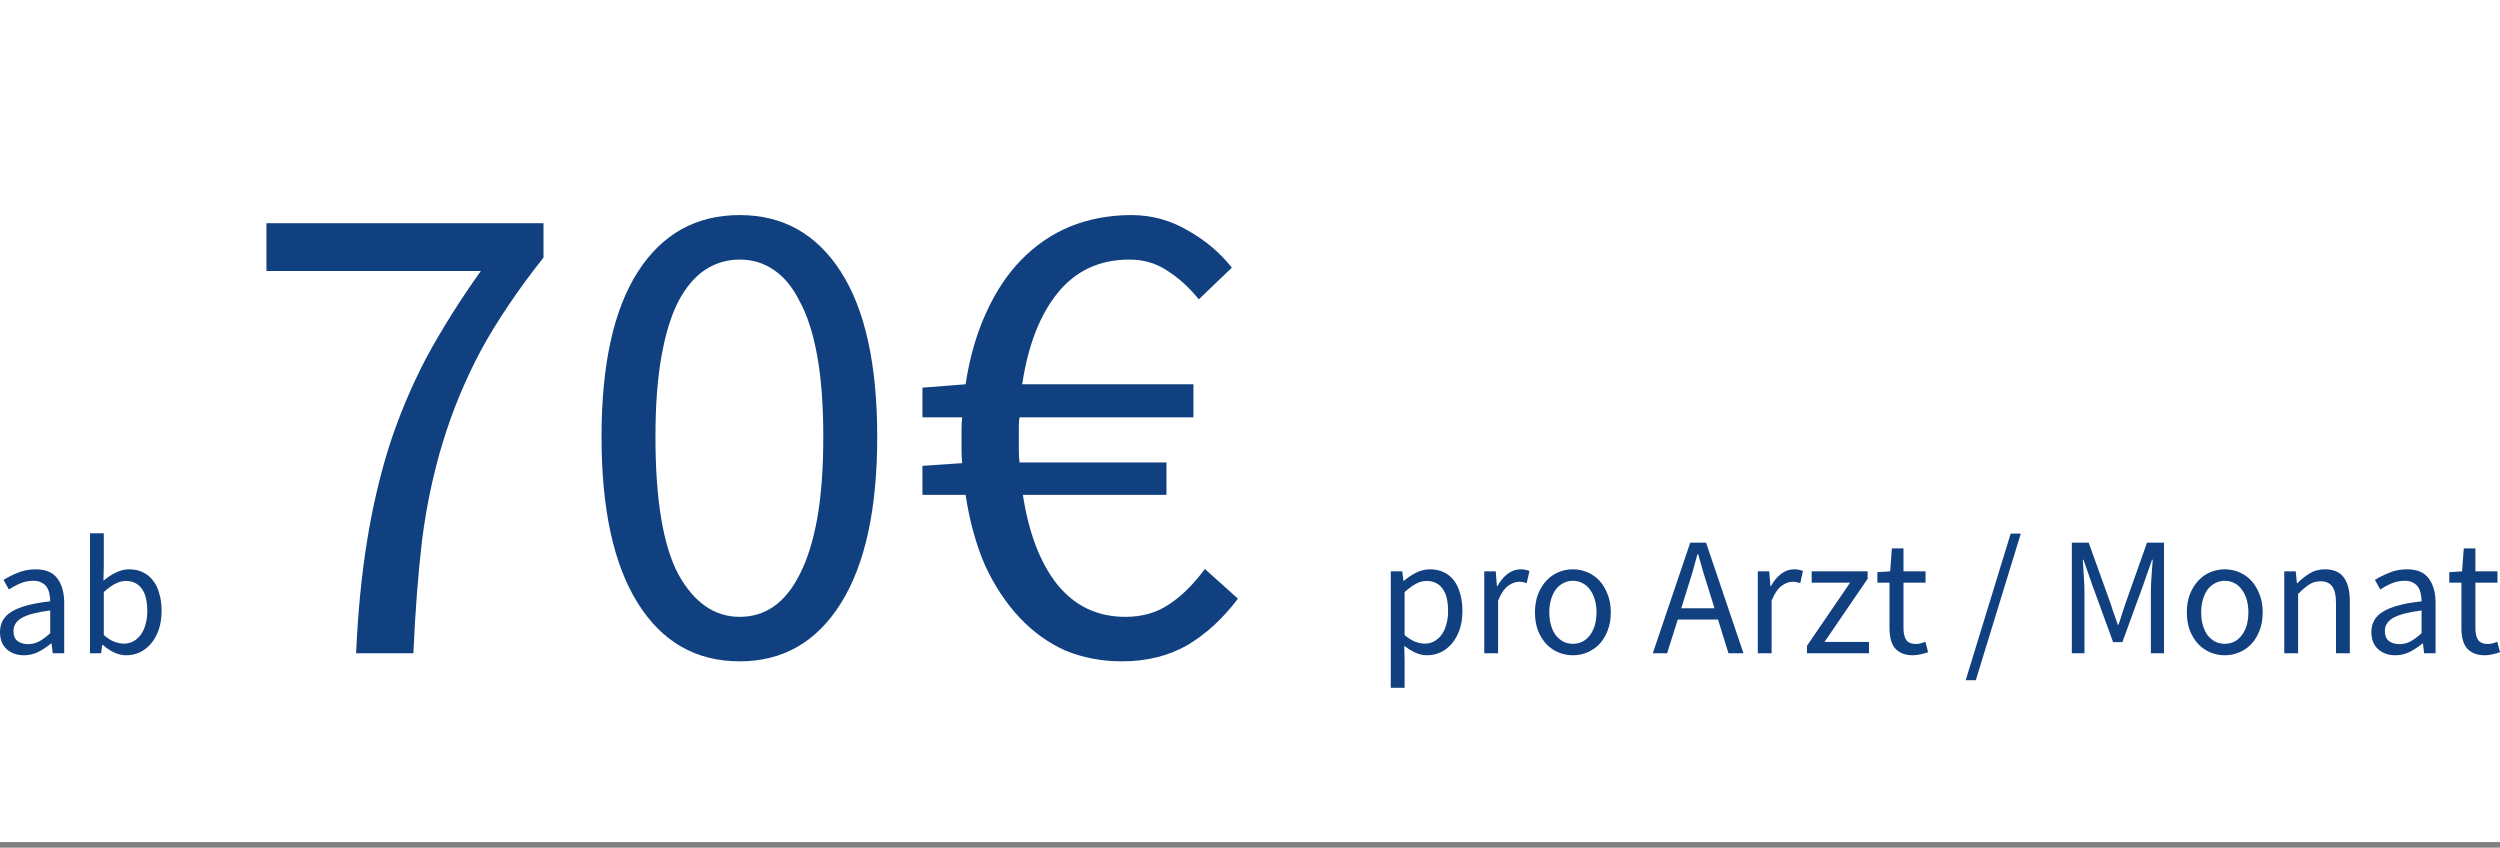 <svg width="348" height="118" viewBox="0 0 348 118" fill="none" xmlns="http://www.w3.org/2000/svg">
<rect x="0" y="0" width="348" height="118" fill="#808080" stroke="none"/>
<g clip-path="url(#clip0_6552_6465)">
<rect width="348" height="117.22" fill="white"/>
<path d="M3.331 91.213C2.377 91.213 1.58 90.932 0.938 90.369C0.313 89.806 0 89.008 0 87.976C0 86.725 0.555 85.771 1.666 85.114C2.776 84.442 4.551 83.972 6.991 83.707C6.991 83.347 6.952 82.995 6.873 82.651C6.811 82.307 6.694 82.002 6.522 81.736C6.35 81.47 6.107 81.259 5.794 81.103C5.497 80.931 5.114 80.845 4.645 80.845C3.988 80.845 3.37 80.97 2.792 81.22C2.213 81.47 1.697 81.752 1.243 82.064L0.493 80.727C1.024 80.383 1.673 80.055 2.44 79.742C3.206 79.414 4.051 79.249 4.973 79.249C6.365 79.249 7.374 79.68 7.999 80.54C8.625 81.384 8.938 82.518 8.938 83.941V90.932H7.343L7.178 89.571H7.108C6.561 90.025 5.974 90.416 5.349 90.744C4.723 91.057 4.051 91.213 3.331 91.213ZM3.894 89.665C4.442 89.665 4.958 89.54 5.442 89.29C5.927 89.024 6.443 88.641 6.991 88.14V84.973C6.037 85.099 5.231 85.247 4.574 85.419C3.933 85.591 3.409 85.794 3.003 86.029C2.612 86.264 2.322 86.537 2.135 86.85C1.963 87.147 1.877 87.476 1.877 87.835C1.877 88.492 2.072 88.961 2.463 89.243C2.854 89.524 3.331 89.665 3.894 89.665Z" fill="#104080"/>
<path d="M17.568 91.213C17.037 91.213 16.482 91.088 15.903 90.838C15.34 90.572 14.808 90.213 14.308 89.759H14.237L14.073 90.932H12.525V74.229H14.448V78.78L14.402 80.845C14.918 80.391 15.481 80.016 16.09 79.719C16.701 79.406 17.326 79.249 17.967 79.249C18.702 79.249 19.351 79.39 19.914 79.672C20.477 79.938 20.947 80.329 21.322 80.845C21.713 81.345 22.002 81.955 22.19 82.674C22.393 83.378 22.495 84.168 22.495 85.044C22.495 86.013 22.362 86.881 22.096 87.648C21.83 88.414 21.47 89.063 21.017 89.595C20.563 90.126 20.039 90.533 19.445 90.815C18.851 91.081 18.225 91.213 17.568 91.213ZM17.24 89.595C17.709 89.595 18.139 89.493 18.53 89.29C18.937 89.071 19.281 88.774 19.562 88.398C19.86 88.007 20.086 87.53 20.243 86.967C20.415 86.404 20.501 85.771 20.501 85.067C20.501 84.442 20.446 83.871 20.337 83.355C20.227 82.839 20.047 82.401 19.797 82.041C19.562 81.666 19.25 81.376 18.859 81.173C18.483 80.97 18.03 80.868 17.498 80.868C16.575 80.868 15.559 81.384 14.448 82.416V88.398C14.949 88.836 15.441 89.149 15.926 89.337C16.427 89.509 16.865 89.595 17.24 89.595Z" fill="#104080"/>
<path d="M49.569 90.932C49.819 85.302 50.32 80.141 51.071 75.449C51.821 70.757 52.853 66.316 54.167 62.124C55.543 57.871 57.264 53.773 59.328 49.832C61.455 45.891 63.989 41.856 66.929 37.727H37.089V31.065H75.655V35.851C72.09 40.355 69.181 44.671 66.929 48.8C64.739 52.929 62.988 57.151 61.674 61.468C60.36 65.722 59.391 70.257 58.765 75.074C58.202 79.828 57.795 85.114 57.545 90.932H49.569Z" fill="#104080"/>
<path d="M102.968 92.058C96.9 92.058 92.177 89.368 88.799 83.988C85.421 78.608 83.732 70.882 83.732 60.811C83.732 50.739 85.421 43.076 88.799 37.821C92.177 32.566 96.9 29.939 102.968 29.939C108.973 29.939 113.665 32.566 117.043 37.821C120.421 43.076 122.11 50.739 122.11 60.811C122.11 70.882 120.421 78.608 117.043 83.988C113.665 89.368 108.973 92.058 102.968 92.058ZM102.968 85.865C104.72 85.865 106.283 85.396 107.66 84.457C109.099 83.456 110.318 81.955 111.319 79.953C112.383 77.889 113.196 75.293 113.759 72.165C114.322 68.975 114.604 65.19 114.604 60.811C114.604 56.432 114.322 52.678 113.759 49.551C113.196 46.423 112.383 43.889 111.319 41.95C110.318 39.948 109.099 38.478 107.66 37.54C106.283 36.601 104.72 36.132 102.968 36.132C101.216 36.132 99.621 36.601 98.182 37.54C96.744 38.478 95.492 39.948 94.429 41.95C93.428 43.889 92.646 46.423 92.083 49.551C91.52 52.678 91.239 56.432 91.239 60.811C91.239 69.569 92.302 75.95 94.429 79.953C96.618 83.894 99.465 85.865 102.968 85.865Z" fill="#104080"/>
<path d="M156.179 92.058C153.364 92.058 150.737 91.558 148.297 90.557C145.92 89.493 143.793 87.96 141.916 85.959C140.039 83.957 138.444 81.548 137.131 78.733C135.879 75.856 134.972 72.572 134.409 68.881H128.404V64.846L133.94 64.47C133.878 63.907 133.846 63.344 133.846 62.781C133.846 62.218 133.846 61.655 133.846 61.092C133.846 60.592 133.846 60.091 133.846 59.591C133.846 59.09 133.878 58.59 133.94 58.09H128.404V53.961L134.409 53.492C134.972 49.801 135.911 46.517 137.224 43.639C138.538 40.699 140.165 38.228 142.104 36.226C144.106 34.162 146.389 32.598 148.954 31.534C151.581 30.471 154.428 29.939 157.493 29.939C160.308 29.939 162.935 30.658 165.375 32.097C167.815 33.474 169.848 35.194 171.474 37.258L166.876 41.668C165.563 40.042 164.124 38.728 162.56 37.727C160.996 36.664 159.213 36.132 157.211 36.132C153.083 36.132 149.767 37.665 147.265 40.73C144.762 43.795 143.105 48.049 142.291 53.492H166.126V58.09H141.916C141.854 58.528 141.822 58.965 141.822 59.403C141.822 59.841 141.822 60.31 141.822 60.811C141.822 61.436 141.822 62.062 141.822 62.688C141.822 63.251 141.854 63.813 141.916 64.377H162.372V68.881H142.385C143.199 74.198 144.794 78.358 147.171 81.361C149.611 84.363 152.77 85.865 156.648 85.865C158.963 85.865 160.965 85.302 162.654 84.176C164.405 83.05 166.094 81.392 167.721 79.203L172.319 83.331C170.254 86.084 167.909 88.242 165.281 89.806C162.654 91.307 159.62 92.058 156.179 92.058Z" fill="#104080"/>
<path d="M193.597 95.741V79.531H195.193L195.357 80.845H195.427C195.943 80.407 196.506 80.031 197.116 79.719C197.742 79.406 198.391 79.249 199.063 79.249C199.798 79.249 200.447 79.39 201.01 79.672C201.573 79.938 202.043 80.329 202.418 80.845C202.793 81.345 203.075 81.955 203.262 82.674C203.466 83.378 203.567 84.176 203.567 85.067C203.567 86.037 203.434 86.905 203.169 87.671C202.903 88.422 202.543 89.063 202.089 89.595C201.636 90.126 201.112 90.533 200.518 90.815C199.923 91.081 199.298 91.213 198.641 91.213C198.109 91.213 197.578 91.096 197.046 90.862C196.53 90.627 196.006 90.306 195.474 89.9L195.521 91.894V95.741H193.597ZM198.313 89.595C198.782 89.595 199.212 89.493 199.603 89.29C200.009 89.071 200.353 88.774 200.635 88.398C200.932 88.007 201.159 87.53 201.315 86.967C201.487 86.404 201.573 85.771 201.573 85.067C201.573 84.442 201.519 83.871 201.409 83.355C201.3 82.839 201.12 82.401 200.87 82.041C200.635 81.666 200.322 81.376 199.931 81.173C199.556 80.97 199.102 80.868 198.571 80.868C198.086 80.868 197.593 81.001 197.093 81.267C196.608 81.533 196.084 81.916 195.521 82.416V88.398C196.037 88.836 196.538 89.149 197.022 89.337C197.507 89.509 197.937 89.595 198.313 89.595Z" fill="#104080"/>
<path d="M206.61 90.932V79.531H208.205L208.369 81.595H208.439C208.83 80.876 209.3 80.305 209.847 79.883C210.41 79.461 211.02 79.249 211.677 79.249C212.13 79.249 212.537 79.328 212.897 79.484L212.521 81.173C212.334 81.111 212.162 81.064 212.005 81.032C211.849 81.001 211.653 80.985 211.419 80.985C210.934 80.985 210.426 81.181 209.894 81.572C209.378 81.963 208.924 82.643 208.533 83.613V90.932H206.61Z" fill="#104080"/>
<path d="M218.947 91.213C218.243 91.213 217.571 91.081 216.93 90.815C216.304 90.549 215.749 90.166 215.264 89.665C214.779 89.149 214.388 88.523 214.091 87.788C213.809 87.038 213.669 86.193 213.669 85.255C213.669 84.301 213.809 83.456 214.091 82.721C214.388 81.971 214.779 81.337 215.264 80.821C215.749 80.305 216.304 79.914 216.93 79.648C217.571 79.382 218.243 79.249 218.947 79.249C219.651 79.249 220.315 79.382 220.941 79.648C221.582 79.914 222.145 80.305 222.63 80.821C223.115 81.337 223.498 81.971 223.779 82.721C224.077 83.456 224.225 84.301 224.225 85.255C224.225 86.193 224.077 87.038 223.779 87.788C223.498 88.523 223.115 89.149 222.63 89.665C222.145 90.166 221.582 90.549 220.941 90.815C220.315 91.081 219.651 91.213 218.947 91.213ZM218.947 89.618C219.432 89.618 219.877 89.517 220.284 89.313C220.691 89.094 221.035 88.797 221.316 88.422C221.613 88.031 221.84 87.57 221.997 87.038C222.153 86.506 222.231 85.912 222.231 85.255C222.231 84.598 222.153 84.004 221.997 83.472C221.84 82.925 221.613 82.456 221.316 82.064C221.035 81.674 220.691 81.376 220.284 81.173C219.877 80.954 219.432 80.845 218.947 80.845C218.462 80.845 218.016 80.954 217.61 81.173C217.203 81.376 216.851 81.674 216.554 82.064C216.273 82.456 216.054 82.925 215.897 83.472C215.741 84.004 215.663 84.598 215.663 85.255C215.663 85.912 215.741 86.506 215.897 87.038C216.054 87.57 216.273 88.031 216.554 88.422C216.851 88.797 217.203 89.094 217.61 89.313C218.016 89.517 218.462 89.618 218.947 89.618Z" fill="#104080"/>
<path d="M234.763 82.323L234.035 84.668H238.657L237.93 82.323C237.648 81.462 237.382 80.61 237.132 79.766C236.882 78.905 236.631 78.03 236.381 77.138H236.287C236.053 78.03 235.81 78.905 235.56 79.766C235.31 80.61 235.044 81.462 234.763 82.323ZM230.071 90.932L235.279 75.543H237.484L242.692 90.932H240.604L239.149 86.24H233.543L232.065 90.932H230.071Z" fill="#104080"/>
<path d="M244.684 90.932V79.531H246.28L246.444 81.595H246.514C246.905 80.876 247.374 80.305 247.922 79.883C248.485 79.461 249.095 79.249 249.751 79.249C250.205 79.249 250.612 79.328 250.971 79.484L250.596 81.173C250.408 81.111 250.236 81.064 250.08 81.032C249.923 81.001 249.728 80.985 249.493 80.985C249.009 80.985 248.5 81.181 247.969 81.572C247.453 81.963 246.999 82.643 246.608 83.613V90.932H244.684Z" fill="#104080"/>
<path d="M251.529 90.932V89.9L257.534 81.103H252.186V79.531H259.974V80.563L253.969 89.36H260.162V90.932H251.529Z" fill="#104080"/>
<path d="M266.28 91.213C265.67 91.213 265.154 91.12 264.732 90.932C264.325 90.744 263.989 90.486 263.723 90.158C263.473 89.829 263.293 89.43 263.183 88.961C263.074 88.492 263.019 87.976 263.019 87.413V81.103H261.33V79.648L263.113 79.531L263.348 76.341H264.966V79.531H268.039V81.103H264.966V87.436C264.966 88.14 265.091 88.688 265.342 89.079C265.608 89.454 266.069 89.642 266.726 89.642C266.929 89.642 267.148 89.61 267.383 89.548C267.617 89.485 267.828 89.415 268.016 89.337L268.391 90.791C268.079 90.901 267.734 90.995 267.359 91.073C266.999 91.166 266.64 91.213 266.28 91.213Z" fill="#104080"/>
<path d="M273.625 94.685L279.888 74.276H281.296L275.032 94.685H273.625Z" fill="#104080"/>
<path d="M288.399 90.932V75.543H290.745L293.701 83.754C293.888 84.285 294.068 84.825 294.24 85.372C294.428 85.904 294.616 86.436 294.803 86.967H294.897C295.085 86.436 295.257 85.904 295.413 85.372C295.585 84.825 295.765 84.285 295.953 83.754L298.862 75.543H301.231V90.932H299.401V82.463C299.401 81.775 299.433 81.017 299.495 80.188C299.558 79.359 299.612 78.6 299.659 77.912H299.565L298.346 81.408L295.437 89.384H294.146L291.238 81.408L290.018 77.912H289.924C289.971 78.6 290.018 79.359 290.065 80.188C290.127 81.017 290.158 81.775 290.158 82.463V90.932H288.399Z" fill="#104080"/>
<path d="M309.689 91.213C308.986 91.213 308.313 91.081 307.672 90.815C307.046 90.549 306.491 90.166 306.006 89.665C305.522 89.149 305.131 88.523 304.833 87.788C304.552 87.038 304.411 86.193 304.411 85.255C304.411 84.301 304.552 83.456 304.833 82.721C305.131 81.971 305.522 81.337 306.006 80.821C306.491 80.305 307.046 79.914 307.672 79.648C308.313 79.382 308.986 79.249 309.689 79.249C310.393 79.249 311.058 79.382 311.683 79.648C312.325 79.914 312.888 80.305 313.372 80.821C313.857 81.337 314.24 81.971 314.522 82.721C314.819 83.456 314.968 84.301 314.968 85.255C314.968 86.193 314.819 87.038 314.522 87.788C314.24 88.523 313.857 89.149 313.372 89.665C312.888 90.166 312.325 90.549 311.683 90.815C311.058 91.081 310.393 91.213 309.689 91.213ZM309.689 89.618C310.174 89.618 310.62 89.517 311.027 89.313C311.433 89.094 311.777 88.797 312.059 88.422C312.356 88.031 312.583 87.57 312.739 87.038C312.895 86.506 312.974 85.912 312.974 85.255C312.974 84.598 312.895 84.004 312.739 83.472C312.583 82.925 312.356 82.456 312.059 82.064C311.777 81.674 311.433 81.376 311.027 81.173C310.62 80.954 310.174 80.845 309.689 80.845C309.205 80.845 308.759 80.954 308.352 81.173C307.946 81.376 307.594 81.674 307.297 82.064C307.015 82.456 306.796 82.925 306.64 83.472C306.483 84.004 306.405 84.598 306.405 85.255C306.405 85.912 306.483 86.506 306.64 87.038C306.796 87.57 307.015 88.031 307.297 88.422C307.594 88.797 307.946 89.094 308.352 89.313C308.759 89.517 309.205 89.618 309.689 89.618Z" fill="#104080"/>
<path d="M317.97 90.932V79.531H319.565L319.73 81.173H319.8C320.347 80.626 320.918 80.172 321.512 79.812C322.122 79.437 322.826 79.249 323.624 79.249C324.828 79.249 325.704 79.625 326.251 80.375C326.814 81.126 327.096 82.237 327.096 83.707V90.932H325.172V83.965C325.172 82.885 325 82.111 324.656 81.642C324.312 81.157 323.764 80.915 323.014 80.915C322.42 80.915 321.896 81.064 321.442 81.361C320.989 81.658 320.472 82.096 319.894 82.674V90.932H317.97Z" fill="#104080"/>
<path d="M333.427 91.213C332.473 91.213 331.675 90.932 331.034 90.369C330.408 89.806 330.095 89.008 330.095 87.976C330.095 86.725 330.651 85.771 331.761 85.114C332.871 84.442 334.646 83.972 337.086 83.707C337.086 83.347 337.047 82.995 336.969 82.651C336.906 82.307 336.789 82.002 336.617 81.736C336.445 81.47 336.203 81.259 335.89 81.103C335.593 80.931 335.209 80.845 334.74 80.845C334.083 80.845 333.466 80.97 332.887 81.22C332.308 81.47 331.792 81.752 331.339 82.064L330.588 80.727C331.12 80.383 331.769 80.055 332.535 79.742C333.301 79.414 334.146 79.249 335.069 79.249C336.461 79.249 337.469 79.68 338.095 80.54C338.72 81.384 339.033 82.518 339.033 83.941V90.932H337.438L337.274 89.571H337.203C336.656 90.025 336.07 90.416 335.444 90.744C334.818 91.057 334.146 91.213 333.427 91.213ZM333.99 89.665C334.537 89.665 335.053 89.54 335.538 89.29C336.023 89.024 336.539 88.641 337.086 88.14V84.973C336.132 85.099 335.327 85.247 334.67 85.419C334.029 85.591 333.505 85.794 333.098 86.029C332.707 86.264 332.418 86.537 332.23 86.85C332.058 87.147 331.972 87.476 331.972 87.835C331.972 88.492 332.168 88.961 332.559 89.243C332.95 89.524 333.427 89.665 333.99 89.665Z" fill="#104080"/>
<path d="M345.889 91.213C345.279 91.213 344.763 91.12 344.34 90.932C343.934 90.744 343.598 90.486 343.332 90.158C343.081 89.829 342.902 89.43 342.792 88.961C342.683 88.492 342.628 87.976 342.628 87.413V81.103H340.939V79.648L342.722 79.531L342.956 76.341H344.575V79.531H347.648V81.103H344.575V87.436C344.575 88.14 344.7 88.688 344.95 89.079C345.216 89.454 345.678 89.642 346.334 89.642C346.538 89.642 346.757 89.61 346.991 89.548C347.226 89.485 347.437 89.415 347.625 89.337L348 90.791C347.687 90.901 347.343 90.995 346.968 91.073C346.608 91.166 346.248 91.213 345.889 91.213Z" fill="#104080"/>
</g>
<defs>
<clipPath id="clip0_6552_6465">
<rect width="348" height="117.22" fill="white"/>
</clipPath>
</defs>
</svg>
